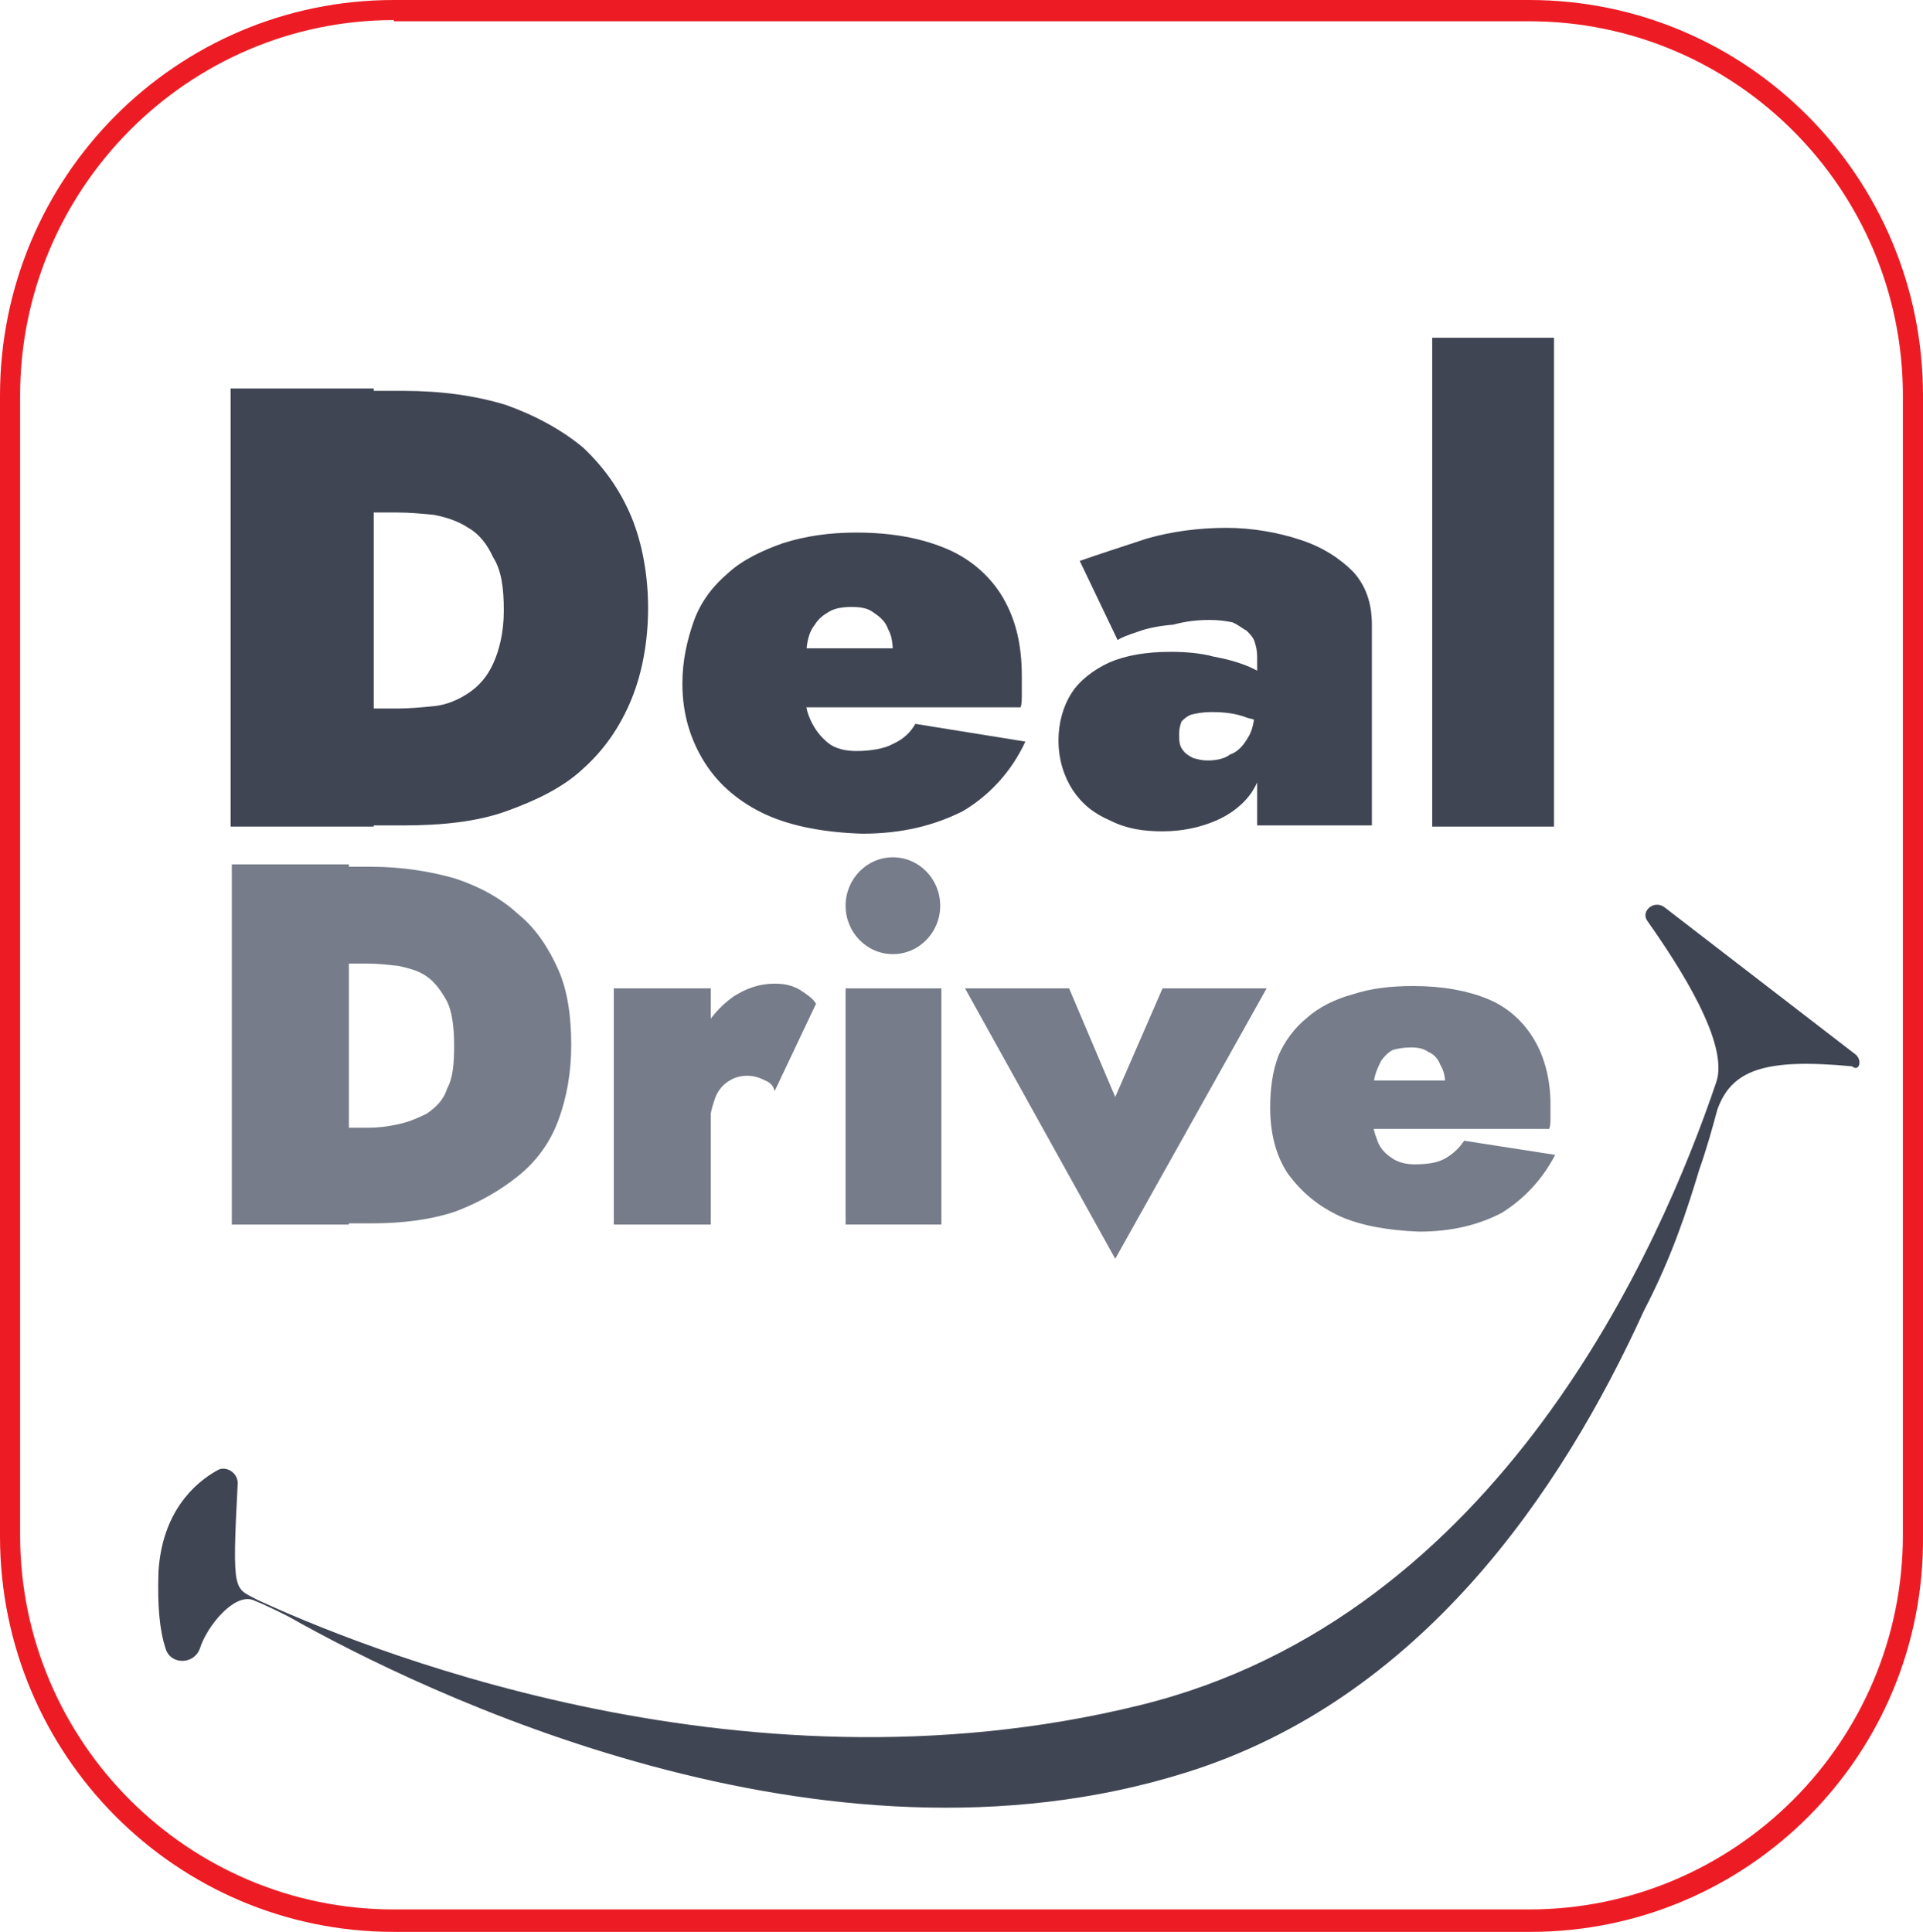 <svg width="211" height="212" viewBox="0 0 211 212" fill="none" xmlns="http://www.w3.org/2000/svg">
<g clip-path="url(#clip0_1280_3541)">
<path d="M203.604 115.719L182.581 99.521C181.413 98.743 179.986 100.039 180.765 101.076C184.139 105.87 189.848 114.553 188.291 118.829C182.322 136.452 164.674 177.401 125.095 187.12C80.455 198.134 38.151 180.122 28.289 175.587C25.694 174.161 25.434 175.198 26.083 162.758C26.083 161.592 24.786 160.814 23.877 161.332C21.282 162.758 17.778 165.998 17.389 172.477C17.259 176.235 17.519 178.956 18.168 180.9C18.687 182.714 21.282 182.714 21.931 180.9C22.709 178.438 25.694 174.809 27.77 175.587C29.068 176.105 30.366 176.753 31.663 177.401C46.327 185.694 90.188 207.076 130.156 194.506C155.85 186.472 171.292 163.795 180.375 143.839C183.49 137.878 185.177 132.565 186.474 128.288C187.253 126.086 187.902 123.753 188.421 121.809C189.978 117.403 193.612 116.108 203.214 117.015C203.993 117.663 204.382 116.367 203.604 115.719Z" fill="#404553"/>
<path d="M167.918 212H43.212C19.335 212 0 192.562 0 168.589V43.411C0 19.438 19.335 0 43.212 0H167.788C191.665 0 211 19.438 211 43.411V168.46C211.26 192.562 191.795 212 167.918 212ZM43.212 2.203C20.633 2.203 2.206 20.733 2.206 43.411V168.46C2.206 191.137 20.633 209.538 43.212 209.538H167.788C190.367 209.538 208.794 191.137 208.794 168.46V43.411C208.794 20.733 190.367 2.333 167.788 2.333H43.212V2.203Z" fill="#ED1C24"/>
<path d="M41.006 42.633V90.709H25.304V42.633H41.006ZM35.815 90.709V77.751H43.601C44.899 77.751 46.326 77.621 47.624 77.492C48.922 77.362 50.219 76.844 51.387 76.066C52.555 75.289 53.464 74.252 54.112 72.826C54.761 71.401 55.28 69.457 55.28 66.995C55.28 64.533 55.021 62.589 54.112 61.164C53.464 59.738 52.555 58.572 51.387 57.924C50.219 57.147 48.922 56.758 47.624 56.499C46.326 56.369 44.899 56.24 43.601 56.24H35.815V42.892H44.25C48.403 42.892 52.166 43.411 55.54 44.447C58.784 45.614 61.639 47.169 63.975 49.112C66.181 51.186 67.997 53.648 69.295 56.758C70.463 59.609 71.112 63.108 71.112 66.736C71.112 70.364 70.463 73.863 69.295 76.714C68.127 79.565 66.44 82.156 63.975 84.359C61.769 86.433 58.784 87.858 55.54 89.025C52.296 90.191 48.403 90.579 44.25 90.579H35.815V90.709Z" fill="#404553"/>
<path d="M84.088 89.413C81.234 88.117 78.898 86.174 77.341 83.712C75.783 81.249 74.875 78.398 74.875 75.029C74.875 72.438 75.394 70.235 76.173 68.032C76.951 65.958 78.249 64.274 79.936 62.848C81.493 61.423 83.699 60.386 85.905 59.609C88.371 58.831 90.966 58.443 93.951 58.443C97.973 58.443 101.218 59.09 103.943 60.257C106.668 61.423 108.744 63.367 110.042 65.57C111.469 68.032 112.118 70.753 112.118 74.252C112.118 74.9 112.118 75.418 112.118 76.066C112.118 76.714 112.118 77.232 111.988 77.621H82.272V71.142H99.66L97.065 74.252C97.325 73.734 97.584 73.474 97.714 72.956C97.844 72.438 97.973 72.178 97.973 71.79C97.973 70.623 97.844 69.716 97.454 69.068C97.195 68.291 96.676 67.773 95.897 67.254C95.248 66.736 94.47 66.606 93.432 66.606C92.523 66.606 91.615 66.736 90.966 67.125C90.317 67.513 89.798 67.902 89.409 68.55C88.89 69.198 88.63 69.975 88.501 71.142C88.371 72.049 88.241 73.345 88.241 74.9C88.241 76.455 88.371 77.751 88.89 78.917C89.409 80.083 90.058 80.861 90.836 81.508C91.615 82.156 92.783 82.416 93.951 82.416C95.508 82.416 97.065 82.156 97.973 81.638C99.141 81.12 99.92 80.342 100.439 79.435L112.507 81.379C110.95 84.748 108.484 87.34 105.63 89.024C102.515 90.579 99.011 91.487 94.6 91.487C90.577 91.357 86.943 90.709 84.088 89.413Z" fill="#404553"/>
<path d="M129.766 82.286C130.026 82.675 130.415 82.934 130.934 83.193C131.453 83.323 131.842 83.452 132.491 83.452C133.27 83.452 134.308 83.323 134.957 82.804C135.735 82.545 136.384 81.897 136.903 80.99C137.422 80.213 137.682 79.046 137.682 77.621L138.85 81.638C138.85 83.582 138.331 85.396 137.422 86.822C136.514 88.247 134.957 89.413 133.4 90.061C131.583 90.839 129.636 91.227 127.56 91.227C125.484 91.227 123.667 90.968 121.85 90.061C120.034 89.284 118.736 88.247 117.698 86.692C116.789 85.266 116.141 83.452 116.141 81.249C116.141 79.306 116.66 77.491 117.568 76.066C118.476 74.641 120.034 73.474 121.721 72.697C123.537 71.919 125.743 71.531 128.468 71.531C130.026 71.531 131.713 71.66 133.14 72.049C134.567 72.308 135.995 72.697 137.163 73.215C138.331 73.734 139.239 74.381 140.018 75.029V80.342C139.239 79.694 138.201 79.046 136.903 78.787C135.606 78.269 134.308 78.139 132.88 78.139C132.102 78.139 131.323 78.269 130.804 78.398C130.285 78.528 129.896 78.917 129.636 79.176C129.507 79.565 129.377 79.954 129.377 80.472C129.377 81.249 129.377 81.768 129.766 82.286ZM118.476 61.553C120.682 60.775 123.148 59.998 125.873 59.09C128.598 58.313 131.583 57.924 134.567 57.924C137.422 57.924 140.277 58.443 142.613 59.22C145.079 59.998 147.025 61.293 148.452 62.719C149.88 64.274 150.529 66.218 150.529 68.55V90.579H137.941V72.049C137.941 71.401 137.812 70.883 137.682 70.494C137.552 69.975 137.163 69.587 136.773 69.198C136.254 68.939 135.865 68.55 135.216 68.291C134.567 68.161 133.789 68.032 132.751 68.032C131.453 68.032 130.155 68.161 128.728 68.55C127.171 68.68 125.873 68.939 124.835 69.328C123.667 69.716 123.018 69.975 122.629 70.235L118.476 61.553Z" fill="#404553"/>
<path d="M170.513 37.061V90.709H157.147V37.061H170.513Z" fill="#404553"/>
<path d="M38.281 94.856V134.379H25.434V94.856H38.281ZM33.869 134.379V123.753H40.357C41.525 123.753 42.563 123.623 43.731 123.364C44.899 123.105 45.807 122.716 46.846 122.198C47.754 121.55 48.662 120.773 49.051 119.477C49.7 118.31 49.83 116.755 49.83 114.682C49.83 112.609 49.571 110.924 49.051 109.888C48.403 108.721 47.754 107.814 46.846 107.166C45.937 106.518 44.899 106.259 43.731 106C42.563 105.87 41.525 105.741 40.357 105.741H33.869V95.115H40.746C44.12 95.115 47.235 95.633 49.96 96.411C52.685 97.318 55.021 98.614 56.837 100.298C58.784 101.853 60.211 104.056 61.25 106.389C62.288 108.721 62.677 111.572 62.677 114.682C62.677 117.792 62.158 120.513 61.25 122.976C60.341 125.438 58.784 127.511 56.837 129.066C54.891 130.621 52.685 131.917 49.96 132.954C47.235 133.861 44.12 134.249 40.746 134.249H33.869V134.379Z" fill="#767C89"/>
<path d="M77.99 134.379H67.349V108.462H77.99V134.379ZM83.959 118.57C83.44 118.31 82.791 118.051 82.012 118.051C81.363 118.051 80.715 118.181 80.066 118.57C79.417 118.958 78.898 119.477 78.508 120.384C78.249 121.161 77.86 122.198 77.86 123.494L75.783 118.699C75.783 116.626 76.302 114.812 77.081 113.257C77.86 111.702 79.028 110.406 80.455 109.369C81.882 108.462 83.31 107.944 84.997 107.944C85.905 107.944 86.814 108.073 87.722 108.592C88.501 109.11 89.149 109.499 89.539 110.147L84.997 119.736C84.867 119.218 84.608 118.829 83.959 118.57Z" fill="#767C89"/>
<path d="M103.294 108.462H92.783V134.379H103.294V108.462Z" fill="#767C89"/>
<path d="M117.309 108.462L122.369 120.384L127.56 108.462H138.98L122.369 138.137L105.889 108.462H117.309Z" fill="#767C89"/>
<path d="M147.025 133.472C144.56 132.306 142.873 130.88 141.316 128.807C140.018 126.863 139.369 124.401 139.369 121.55C139.369 119.477 139.629 117.533 140.278 115.848C140.926 114.293 142.094 112.738 143.392 111.702C144.69 110.535 146.506 109.628 148.453 109.11C150.399 108.462 152.605 108.203 155.071 108.203C158.315 108.203 161.04 108.721 163.246 109.628C165.452 110.535 167.139 112.09 168.307 114.034C169.475 115.978 170.124 118.44 170.124 121.161C170.124 121.68 170.124 122.068 170.124 122.587C170.124 123.105 170.124 123.494 169.994 123.883H145.598V118.57H160.002L157.926 121.161C158.055 120.902 158.445 120.513 158.445 119.995C158.575 119.736 158.575 119.347 158.575 119.088C158.575 118.181 158.445 117.533 158.055 116.885C157.796 116.237 157.407 115.719 156.758 115.46C156.239 115.071 155.59 114.941 154.811 114.941C154.033 114.941 153.384 115.071 152.865 115.2C152.346 115.46 151.956 115.848 151.567 116.367C151.308 116.885 150.918 117.663 150.789 118.44C150.659 119.218 150.529 120.384 150.529 121.55C150.529 122.846 150.659 124.012 151.048 124.919C151.308 125.826 151.827 126.474 152.605 126.993C153.254 127.511 154.162 127.77 155.201 127.77C156.498 127.77 157.666 127.641 158.575 127.122C159.483 126.604 160.132 125.956 160.651 125.178L170.643 126.733C169.215 129.455 167.269 131.528 164.803 133.083C162.338 134.379 159.353 135.156 155.72 135.156C152.346 135.027 149.361 134.509 147.025 133.472Z" fill="#767C89"/>
<path d="M97.973 104.704C100.84 104.704 103.164 102.325 103.164 99.391C103.164 96.457 100.84 94.078 97.973 94.078C95.107 94.078 92.783 96.457 92.783 99.391C92.783 102.325 95.107 104.704 97.973 104.704Z" fill="#767C89"/>
</g>
<defs>
<clipPath id="clip0_1280_3541">
<rect width="211" height="212" fill="white"/>
</clipPath>
</defs>
</svg>

